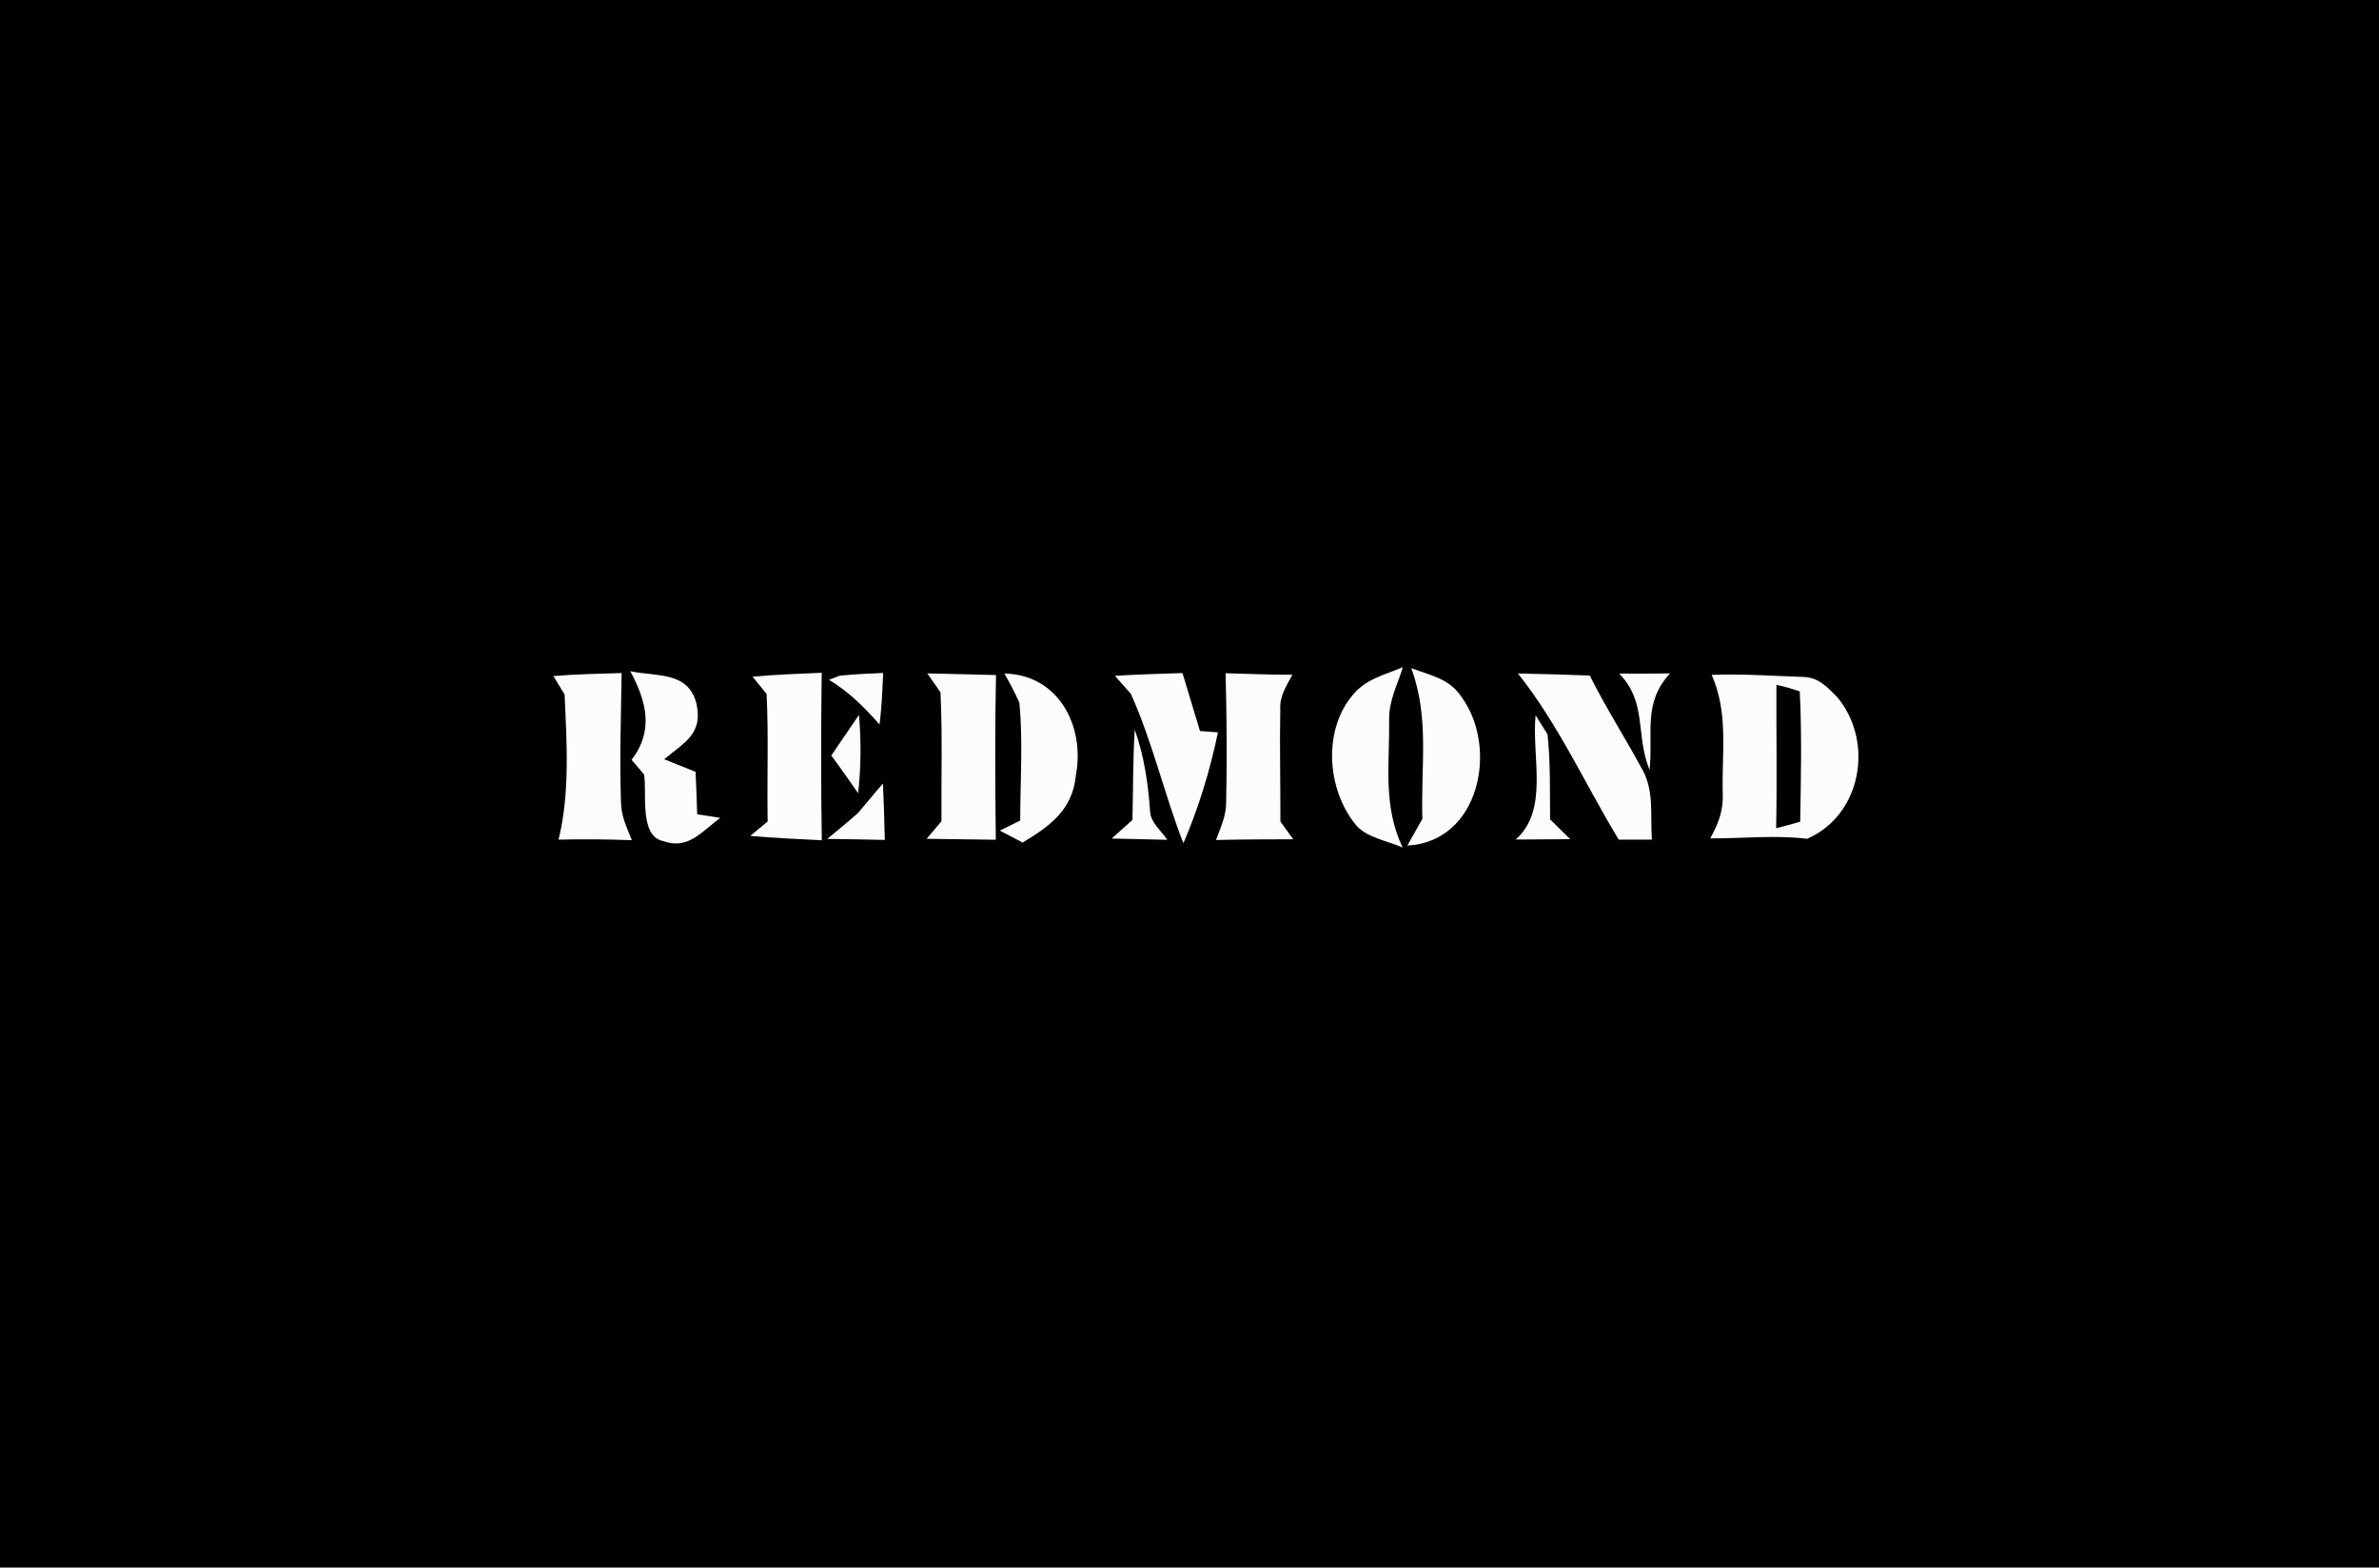 <?xml version="1.0" encoding="UTF-8" standalone="no"?>
<!DOCTYPE svg PUBLIC "-//W3C//DTD SVG 1.1//EN" "http://www.w3.org/Graphics/SVG/1.1/DTD/svg11.dtd">
<svg xmlns="http://www.w3.org/2000/svg" version="1.1" viewBox="0 0 261 172" width="261.0pt" height="172.0pt">
<path d="M 0.00 0.00 L 261.00 0.00 L 261.00 172.00 L 0.00 172.00 L 0.00 0.00 Z" fill="#000000" />
<path d="M 60.71 74.18 C 63.20 73.97 65.71 73.93 68.20 73.85 C 68.13 78.58 67.97 83.33 68.13 88.06 C 68.15 89.58 68.78 90.80 69.32 92.19 C 66.64 92.09 63.97 92.07 61.28 92.13 C 62.54 87.01 62.18 81.44 61.94 76.20 C 61.53 75.53 61.12 74.86 60.71 74.18 Z" fill="#fcfcfc" />
<path d="M 69.15 73.65 C 72.06 74.27 75.53 73.62 76.42 77.26 C 77.13 80.56 75.03 81.49 72.87 83.31 C 74.02 83.77 75.16 84.23 76.31 84.69 C 76.39 86.25 76.44 87.80 76.49 89.35 L 79.02 89.74 C 77.05 91.19 75.50 93.29 72.77 92.29 C 70.09 91.77 71.00 86.99 70.66 84.98 C 70.20 84.44 69.75 83.91 69.29 83.37 C 71.77 80.15 70.91 76.94 69.15 73.65 Z" fill="#fcfcfc" />
<path d="M 82.56 74.25 C 85.08 74.01 87.63 73.94 90.15 73.82 C 90.07 79.95 90.06 86.07 90.16 92.20 C 87.54 92.08 84.93 91.95 82.31 91.72 C 82.95 91.20 83.58 90.67 84.22 90.14 C 84.13 85.48 84.34 80.80 84.10 76.14 C 83.58 75.51 83.07 74.88 82.56 74.25 Z" fill="#fcfcfc" />
<path d="M 92.13 74.14 C 93.71 73.98 95.31 73.91 96.89 73.84 C 96.81 75.73 96.73 77.62 96.50 79.50 C 94.81 77.59 93.15 75.92 90.94 74.59 C 91.34 74.44 91.74 74.29 92.13 74.14 Z" fill="#fcfcfc" />
<path d="M 101.73 73.89 C 104.24 73.96 106.76 74.01 109.27 74.07 C 109.15 80.09 109.18 86.12 109.25 92.14 C 106.72 92.10 104.19 92.07 101.66 92.04 C 102.20 91.40 102.75 90.75 103.29 90.11 C 103.25 85.40 103.41 80.67 103.18 75.97 C 102.70 75.27 102.22 74.57 101.73 73.89 Z" fill="#fcfcfc" />
<path d="M 118.04 85.04 C 117.68 88.85 115.22 90.63 112.19 92.45 C 111.35 92.02 110.52 91.58 109.69 91.14 C 110.43 90.77 111.18 90.40 111.93 90.03 C 111.93 85.74 112.24 81.38 111.84 77.10 C 111.34 76.01 110.79 74.94 110.19 73.90 C 116.13 74.03 119.04 79.65 118.04 85.04 Z" fill="#fcfcfc" />
<path d="M 122.32 74.16 C 124.79 73.99 127.26 73.95 129.73 73.85 C 130.36 75.97 131.02 78.09 131.65 80.21 C 132.31 80.26 132.96 80.31 133.62 80.36 C 132.75 84.55 131.52 88.59 129.83 92.53 C 127.73 87.14 126.44 81.41 124.07 76.14 C 123.49 75.48 122.90 74.82 122.32 74.16 Z" fill="#fcfcfc" />
<path d="M 134.46 73.87 C 136.90 73.94 139.34 74.04 141.78 74.04 C 141.12 75.32 140.36 76.38 140.46 77.89 C 140.38 81.97 140.49 86.06 140.47 90.14 C 140.94 90.79 141.41 91.44 141.88 92.09 C 139.05 92.10 136.23 92.10 133.41 92.17 C 133.91 90.79 134.51 89.57 134.52 88.07 C 134.63 83.34 134.58 78.60 134.46 73.87 Z" fill="#fcfcfc" />
<path d="M 153.91 73.21 C 153.29 75.20 152.39 76.83 152.40 78.94 C 152.47 83.90 151.69 88.36 153.88 93.00 C 152.26 92.25 149.78 91.91 148.66 90.40 C 145.61 86.59 145.14 80.25 148.31 76.38 C 149.79 74.51 151.78 74.09 153.91 73.21 Z" fill="#fcfcfc" />
<path d="M 154.83 73.31 C 157.03 74.15 159.05 74.45 160.41 76.57 C 164.37 82.09 162.35 92.36 154.40 92.78 C 154.95 91.80 155.50 90.82 156.05 89.85 C 155.87 83.92 156.84 78.80 154.83 73.31 Z" fill="#fcfcfc" />
<path d="M 166.53 73.90 C 169.16 73.95 171.79 74.02 174.42 74.13 C 176.12 77.56 178.19 80.77 180.01 84.14 C 181.54 86.60 181.03 89.30 181.23 92.13 C 180.02 92.13 178.80 92.13 177.59 92.13 C 173.93 86.08 170.94 79.43 166.53 73.90 Z" fill="#fcfcfc" />
<path d="M 177.64 73.91 C 179.50 73.92 181.36 73.92 183.22 73.89 C 180.20 77.15 181.39 80.44 180.98 84.50 C 179.40 80.63 180.74 77.08 177.64 73.91 Z" fill="#fcfcfc" />
<path d="M 187.79 74.05 C 191.15 73.92 194.54 74.17 197.90 74.28 C 199.51 74.33 200.50 75.42 201.55 76.48 C 205.63 81.33 204.27 89.44 198.25 92.04 C 194.75 91.60 191.16 92.02 187.63 91.99 C 188.52 90.36 189.09 88.96 189.00 87.03 C 188.89 82.42 189.65 78.31 187.79 74.05 Z" fill="#fcfcfc" />
<path d="M 197.45 75.86 C 197.69 80.62 197.58 85.40 197.50 90.16 C 196.62 90.41 195.74 90.66 194.86 90.88 C 194.97 85.64 194.87 80.39 194.89 75.15 L 195.13 75.20 C 195.92 75.38 196.69 75.61 197.45 75.86 Z" fill="#000000" />
<path d="M 94.24 78.45 C 94.49 81.35 94.46 84.16 94.15 87.04 C 93.18 85.65 92.21 84.26 91.20 82.90 C 92.22 81.42 93.21 79.92 94.24 78.45 Z" fill="#fcfcfc" />
<path d="M 168.47 78.48 C 168.91 79.18 169.35 79.88 169.78 80.58 C 170.11 83.65 170.03 86.82 170.06 89.90 C 170.80 90.63 171.54 91.35 172.27 92.08 C 170.28 92.09 168.28 92.10 166.28 92.12 C 169.98 88.88 168.01 82.98 168.47 78.48 Z" fill="#fcfcfc" />
<path d="M 124.49 80.05 C 125.54 83.02 125.95 85.91 126.18 89.05 C 126.21 90.22 127.45 91.21 128.06 92.15 C 126.03 92.09 123.99 92.06 121.96 92.01 C 122.72 91.33 123.48 90.65 124.24 89.97 C 124.32 86.66 124.29 83.36 124.49 80.05 Z" fill="#fcfcfc" />
<path d="M 96.87 85.97 C 96.97 88.03 97.02 90.10 97.07 92.16 C 94.96 92.11 92.86 92.08 90.76 92.05 C 91.89 91.11 93.04 90.18 94.14 89.20 C 95.06 88.13 95.94 87.03 96.87 85.97 Z" fill="#fcfcfc" />
</svg>